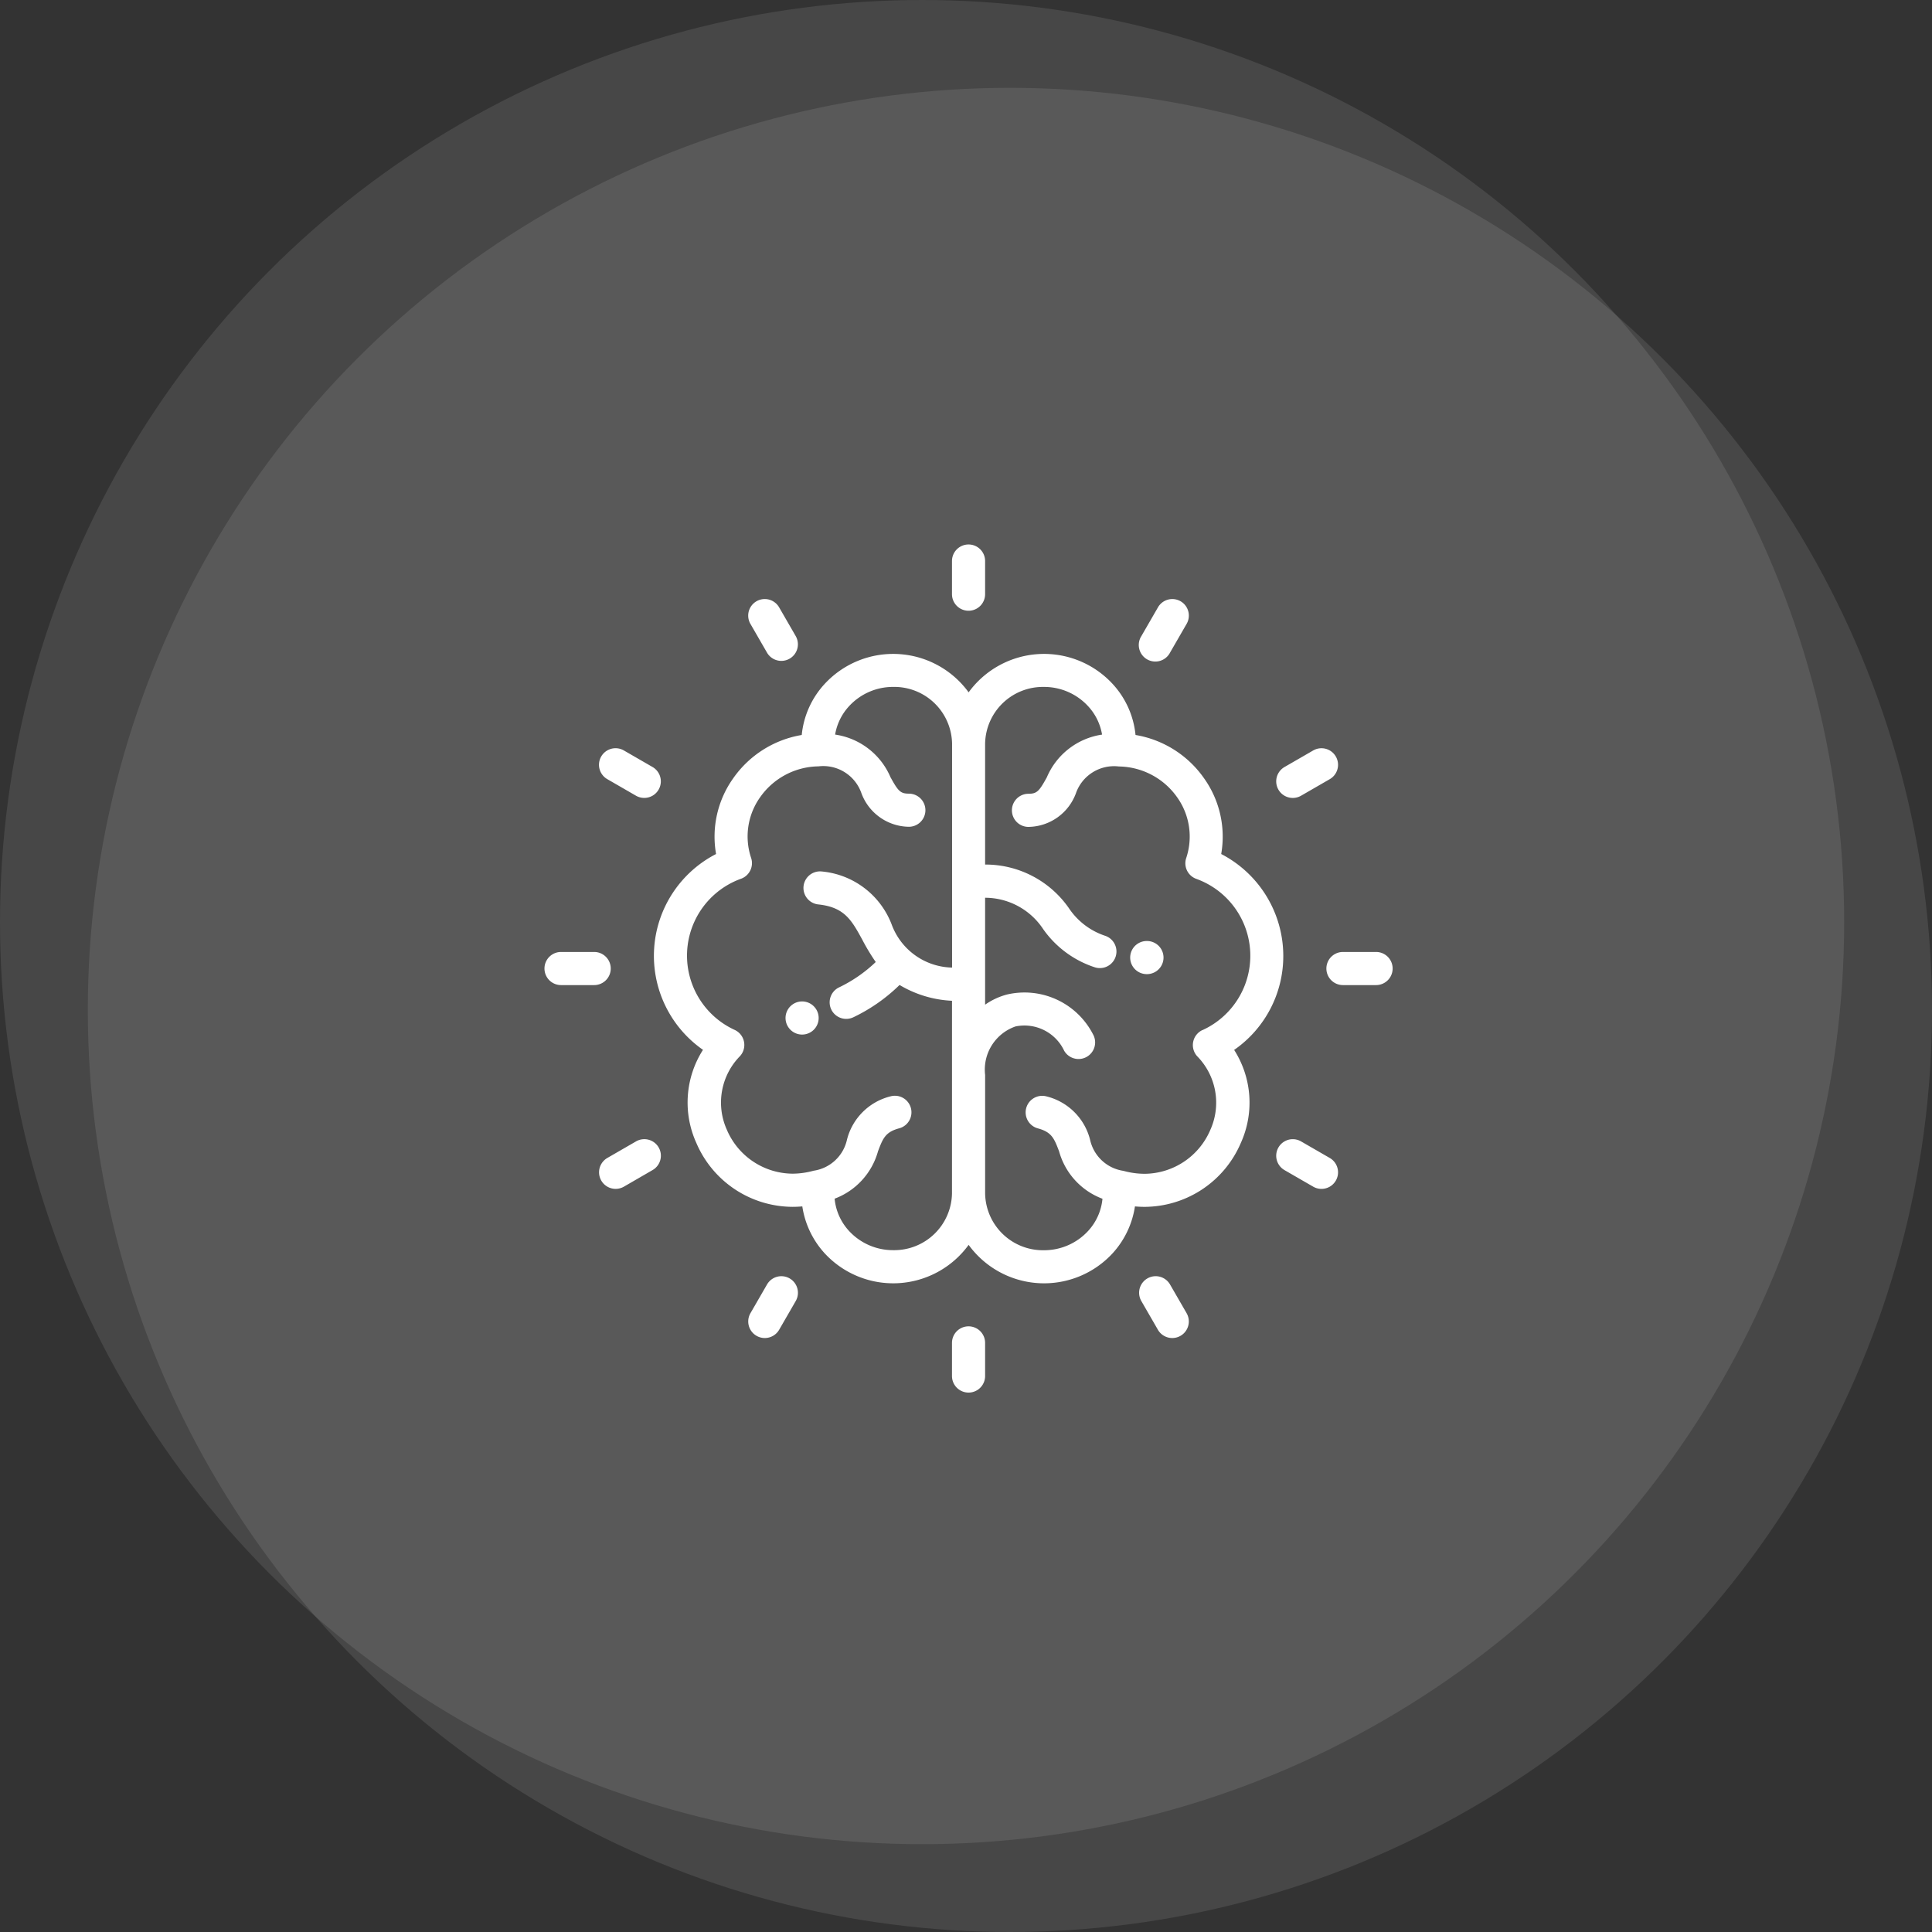 <svg xmlns="http://www.w3.org/2000/svg" xmlns:xlink="http://www.w3.org/1999/xlink" width="110" height="110" viewBox="0 0 110 110">
  <rect x="0" y="0" width="110" height="110" fill="#333333" stroke="none"/>
  <defs>
    <clipPath id="clip-path">
      <rect width="110" height="110" fill="none"/>
    </clipPath>
  </defs>
  <g id="services2" clip-path="url(#clip-path)">
    <g id="services2-2" data-name="services2">
      <g id="bg">
        <circle id="Ellipse_8" data-name="Ellipse 8" cx="52.5" cy="52.5" r="52.5" fill="#fff" opacity="0.1"/>
        <circle id="Ellipse_9" data-name="Ellipse 9" cx="52.5" cy="52.5" r="52.5" transform="translate(5 5)" fill="#fff" opacity="0.1"/>
      </g>
      <g id="brain" transform="translate(31 31)">
        <g id="Group_383" data-name="Group 383" transform="translate(6.225 6.225)">
          <g id="Group_382" data-name="Group 382">
            <path id="Path_428" data-name="Path 428" d="M101.84,83.2a6.537,6.537,0,0,0-3.535-5.8,5.726,5.726,0,0,0-.978-4.314,5.96,5.96,0,0,0-3.9-2.463,5,5,0,0,0-1.309-2.912,5.31,5.31,0,0,0-8.193.484,5.31,5.31,0,0,0-8.193-.484,5,5,0,0,0-1.309,2.912,5.961,5.961,0,0,0-3.9,2.463,5.726,5.726,0,0,0-.978,4.314A6.52,6.52,0,0,0,68.8,88.549a5.575,5.575,0,0,0-.379,5.3A5.983,5.983,0,0,0,73.9,97.488q.276,0,.555-.025a5.078,5.078,0,0,0,1.264,2.661,5.31,5.31,0,0,0,8.206-.47,5.309,5.309,0,0,0,8.205.471,5.077,5.077,0,0,0,1.264-2.661q.279.025.555.025h0a5.984,5.984,0,0,0,5.472-3.635,5.574,5.574,0,0,0-.379-5.3A6.5,6.5,0,0,0,101.84,83.2ZM82.977,96.733h0a3.29,3.29,0,0,1-3.348,3.222,3.4,3.4,0,0,1-2.519-1.1,3.137,3.137,0,0,1-.815-1.831,4.029,4.029,0,0,0,2.47-2.7c.277-.729.416-1.095,1.205-1.306a.943.943,0,1,0-.488-1.822A3.4,3.4,0,0,0,77,93.658a2.283,2.283,0,0,1-1.889,1.772h-.006A4.57,4.57,0,0,1,73.9,95.6a4.1,4.1,0,0,1-3.741-2.5,3.771,3.771,0,0,1,.737-4.181.943.943,0,0,0-.282-1.5,4.653,4.653,0,0,1,.368-8.617.943.943,0,0,0,.558-1.18,3.851,3.851,0,0,1,.52-3.464,4.126,4.126,0,0,1,3.313-1.749,2.3,2.3,0,0,1,2.448,1.529,2.923,2.923,0,0,0,2.7,1.911.943.943,0,1,0,0-1.886c-.486,0-.613-.154-1.046-.937A4.059,4.059,0,0,0,76.323,70.6a3.148,3.148,0,0,1,.8-1.623,3.4,3.4,0,0,1,2.511-1.091,3.29,3.29,0,0,1,3.348,3.222V83.866a3.749,3.749,0,0,1-3.446-2.472,4.724,4.724,0,0,0-3.972-3,.943.943,0,0,0-.2,1.876c1.5.158,1.9.9,2.514,2.023a11.519,11.519,0,0,0,.758,1.256,8.052,8.052,0,0,1-2.1,1.45.943.943,0,1,0,.838,1.69,9.758,9.758,0,0,0,2.618-1.833,6.392,6.392,0,0,0,2.986.9Zm14.254-9.307a.943.943,0,0,0-.282,1.5,3.771,3.771,0,0,1,.737,4.181,4.1,4.1,0,0,1-3.741,2.5h0a4.568,4.568,0,0,1-1.211-.169h-.006a2.283,2.283,0,0,1-1.889-1.772A3.4,3.4,0,0,0,88.358,91.2a.943.943,0,1,0-.488,1.822c.789.212.928.577,1.205,1.306a4.029,4.029,0,0,0,2.47,2.7,3.135,3.135,0,0,1-.815,1.831,3.4,3.4,0,0,1-2.518,1.1,3.29,3.29,0,0,1-3.348-3.222V89.981a2.6,2.6,0,0,1,1.731-2.764A2.5,2.5,0,0,1,89.364,88.6.943.943,0,0,0,91,87.653,4.386,4.386,0,0,0,86.106,85.4a3.936,3.936,0,0,0-1.243.578V79.89a3.972,3.972,0,0,1,3.305,1.784,5.783,5.783,0,0,0,2.943,2.177.943.943,0,0,0,.572-1.8,3.986,3.986,0,0,1-2.054-1.574A5.782,5.782,0,0,0,84.863,78V71.109a3.29,3.29,0,0,1,3.348-3.222,3.4,3.4,0,0,1,2.511,1.091,3.15,3.15,0,0,1,.8,1.623,4.059,4.059,0,0,0-3.144,2.432c-.433.784-.56.937-1.046.937a.943.943,0,0,0,0,1.886,2.923,2.923,0,0,0,2.7-1.911,2.3,2.3,0,0,1,2.448-1.529,4.125,4.125,0,0,1,3.313,1.749,3.851,3.851,0,0,1,.52,3.464.943.943,0,0,0,.558,1.18,4.653,4.653,0,0,1,.369,8.617Z" transform="translate(-66 -66.001)" fill="#fff"/>
          </g>
        </g>
        <g id="Group_385" data-name="Group 385" transform="translate(33.348 22.577)">
          <g id="Group_384" data-name="Group 384">
            <path id="Path_429" data-name="Path 429" d="M354.533,239.374h-.012a.943.943,0,0,0,0,1.886h.012a.943.943,0,0,0,0-1.886Z" transform="translate(-353.578 -239.374)" fill="#fff"/>
          </g>
        </g>
        <g id="Group_387" data-name="Group 387" transform="translate(13.711 26.016)">
          <g id="Group_386" data-name="Group 386">
            <path id="Path_430" data-name="Path 430" d="M147.255,276.6a.944.944,0,0,0-1.11-.74l-.04.009a.943.943,0,1,0,1.15.731Z" transform="translate(-145.373 -275.84)" fill="#fff"/>
          </g>
        </g>
        <g id="Group_389" data-name="Group 389" transform="translate(23.202)">
          <g id="Group_388" data-name="Group 388">
            <path id="Path_431" data-name="Path 431" d="M246.943,0A.943.943,0,0,0,246,.943V2.83a.943.943,0,0,0,1.886,0V.943A.943.943,0,0,0,246.943,0Z" transform="translate(-246)" fill="#fff"/>
          </g>
        </g>
        <g id="Group_391" data-name="Group 391" transform="translate(11.601 3.108)">
          <g id="Group_390" data-name="Group 390">
            <path id="Path_432" data-name="Path 432" d="M125.7,35.062l-.943-1.634a.943.943,0,0,0-1.634.943l.943,1.634a.943.943,0,0,0,1.634-.943Z" transform="translate(-122.998 -32.957)" fill="#fff"/>
          </g>
        </g>
        <g id="Group_393" data-name="Group 393" transform="translate(3.108 11.601)">
          <g id="Group_392" data-name="Group 392">
            <path id="Path_433" data-name="Path 433" d="M36,124.068l-1.634-.943a.943.943,0,0,0-.943,1.634l1.634.943A.943.943,0,0,0,36,124.068Z" transform="translate(-32.955 -122.999)" fill="#fff"/>
          </g>
        </g>
        <g id="Group_395" data-name="Group 395" transform="translate(0 23.202)">
          <g id="Group_394" data-name="Group 394">
            <path id="Path_434" data-name="Path 434" d="M2.83,246H.943a.943.943,0,0,0,0,1.886H2.83a.943.943,0,0,0,0-1.886Z" transform="translate(0 -246.001)" fill="#fff"/>
          </g>
        </g>
        <g id="Group_397" data-name="Group 397" transform="translate(3.108 33.86)">
          <g id="Group_396" data-name="Group 396">
            <path id="Path_435" data-name="Path 435" d="M36.349,359.472a.943.943,0,0,0-1.288-.345l-1.634.943a.943.943,0,1,0,.943,1.634L36,360.761A.943.943,0,0,0,36.349,359.472Z" transform="translate(-32.955 -359.001)" fill="#fff"/>
          </g>
        </g>
        <g id="Group_399" data-name="Group 399" transform="translate(11.601 41.662)">
          <g id="Group_398" data-name="Group 398">
            <path id="Path_436" data-name="Path 436" d="M125.356,441.847a.943.943,0,0,0-1.288.345l-.943,1.634a.943.943,0,1,0,1.634.943l.943-1.634A.943.943,0,0,0,125.356,441.847Z" transform="translate(-122.998 -441.721)" fill="#fff"/>
          </g>
        </g>
        <g id="Group_401" data-name="Group 401" transform="translate(23.202 44.518)">
          <g id="Group_400" data-name="Group 400">
            <path id="Path_437" data-name="Path 437" d="M246.943,472a.943.943,0,0,0-.943.943v1.886a.943.943,0,0,0,1.886,0v-1.886A.943.943,0,0,0,246.943,472Z" transform="translate(-246 -472.002)" fill="#fff"/>
          </g>
        </g>
        <g id="Group_403" data-name="Group 403" transform="translate(33.86 41.662)">
          <g id="Group_402" data-name="Group 402">
            <path id="Path_438" data-name="Path 438" d="M361.7,443.828l-.943-1.634a.943.943,0,1,0-1.634.943l.943,1.634a.943.943,0,1,0,1.634-.943Z" transform="translate(-359 -441.723)" fill="#fff"/>
          </g>
        </g>
        <g id="Group_405" data-name="Group 405" transform="translate(41.662 33.86)">
          <g id="Group_404" data-name="Group 404">
            <path id="Path_439" data-name="Path 439" d="M444.77,360.07l-1.634-.943a.943.943,0,0,0-.943,1.634l1.634.943a.943.943,0,0,0,.943-1.634Z" transform="translate(-441.721 -359)" fill="#fff"/>
          </g>
        </g>
        <g id="Group_407" data-name="Group 407" transform="translate(44.518 23.202)">
          <g id="Group_406" data-name="Group 406">
            <path id="Path_440" data-name="Path 440" d="M474.832,246h-1.886a.943.943,0,0,0,0,1.886h1.886a.943.943,0,0,0,0-1.886Z" transform="translate(-472.002 -246.001)" fill="#fff"/>
          </g>
        </g>
        <g id="Group_409" data-name="Group 409" transform="translate(41.662 11.601)">
          <g id="Group_408" data-name="Group 408">
            <path id="Path_441" data-name="Path 441" d="M445.114,123.47a.943.943,0,0,0-1.288-.345l-1.634.943a.943.943,0,1,0,.943,1.634l1.634-.943A.943.943,0,0,0,445.114,123.47Z" transform="translate(-441.72 -122.998)" fill="#fff"/>
          </g>
        </g>
        <g id="Group_411" data-name="Group 411" transform="translate(33.86 3.108)">
          <g id="Group_410" data-name="Group 410">
            <path id="Path_442" data-name="Path 442" d="M361.358,33.082a.943.943,0,0,0-1.288.345l-.943,1.634A.943.943,0,1,0,360.76,36l.943-1.634A.943.943,0,0,0,361.358,33.082Z" transform="translate(-359 -32.956)" fill="#fff"/>
          </g>
        </g>
      </g>
    </g>
  </g>
</svg>